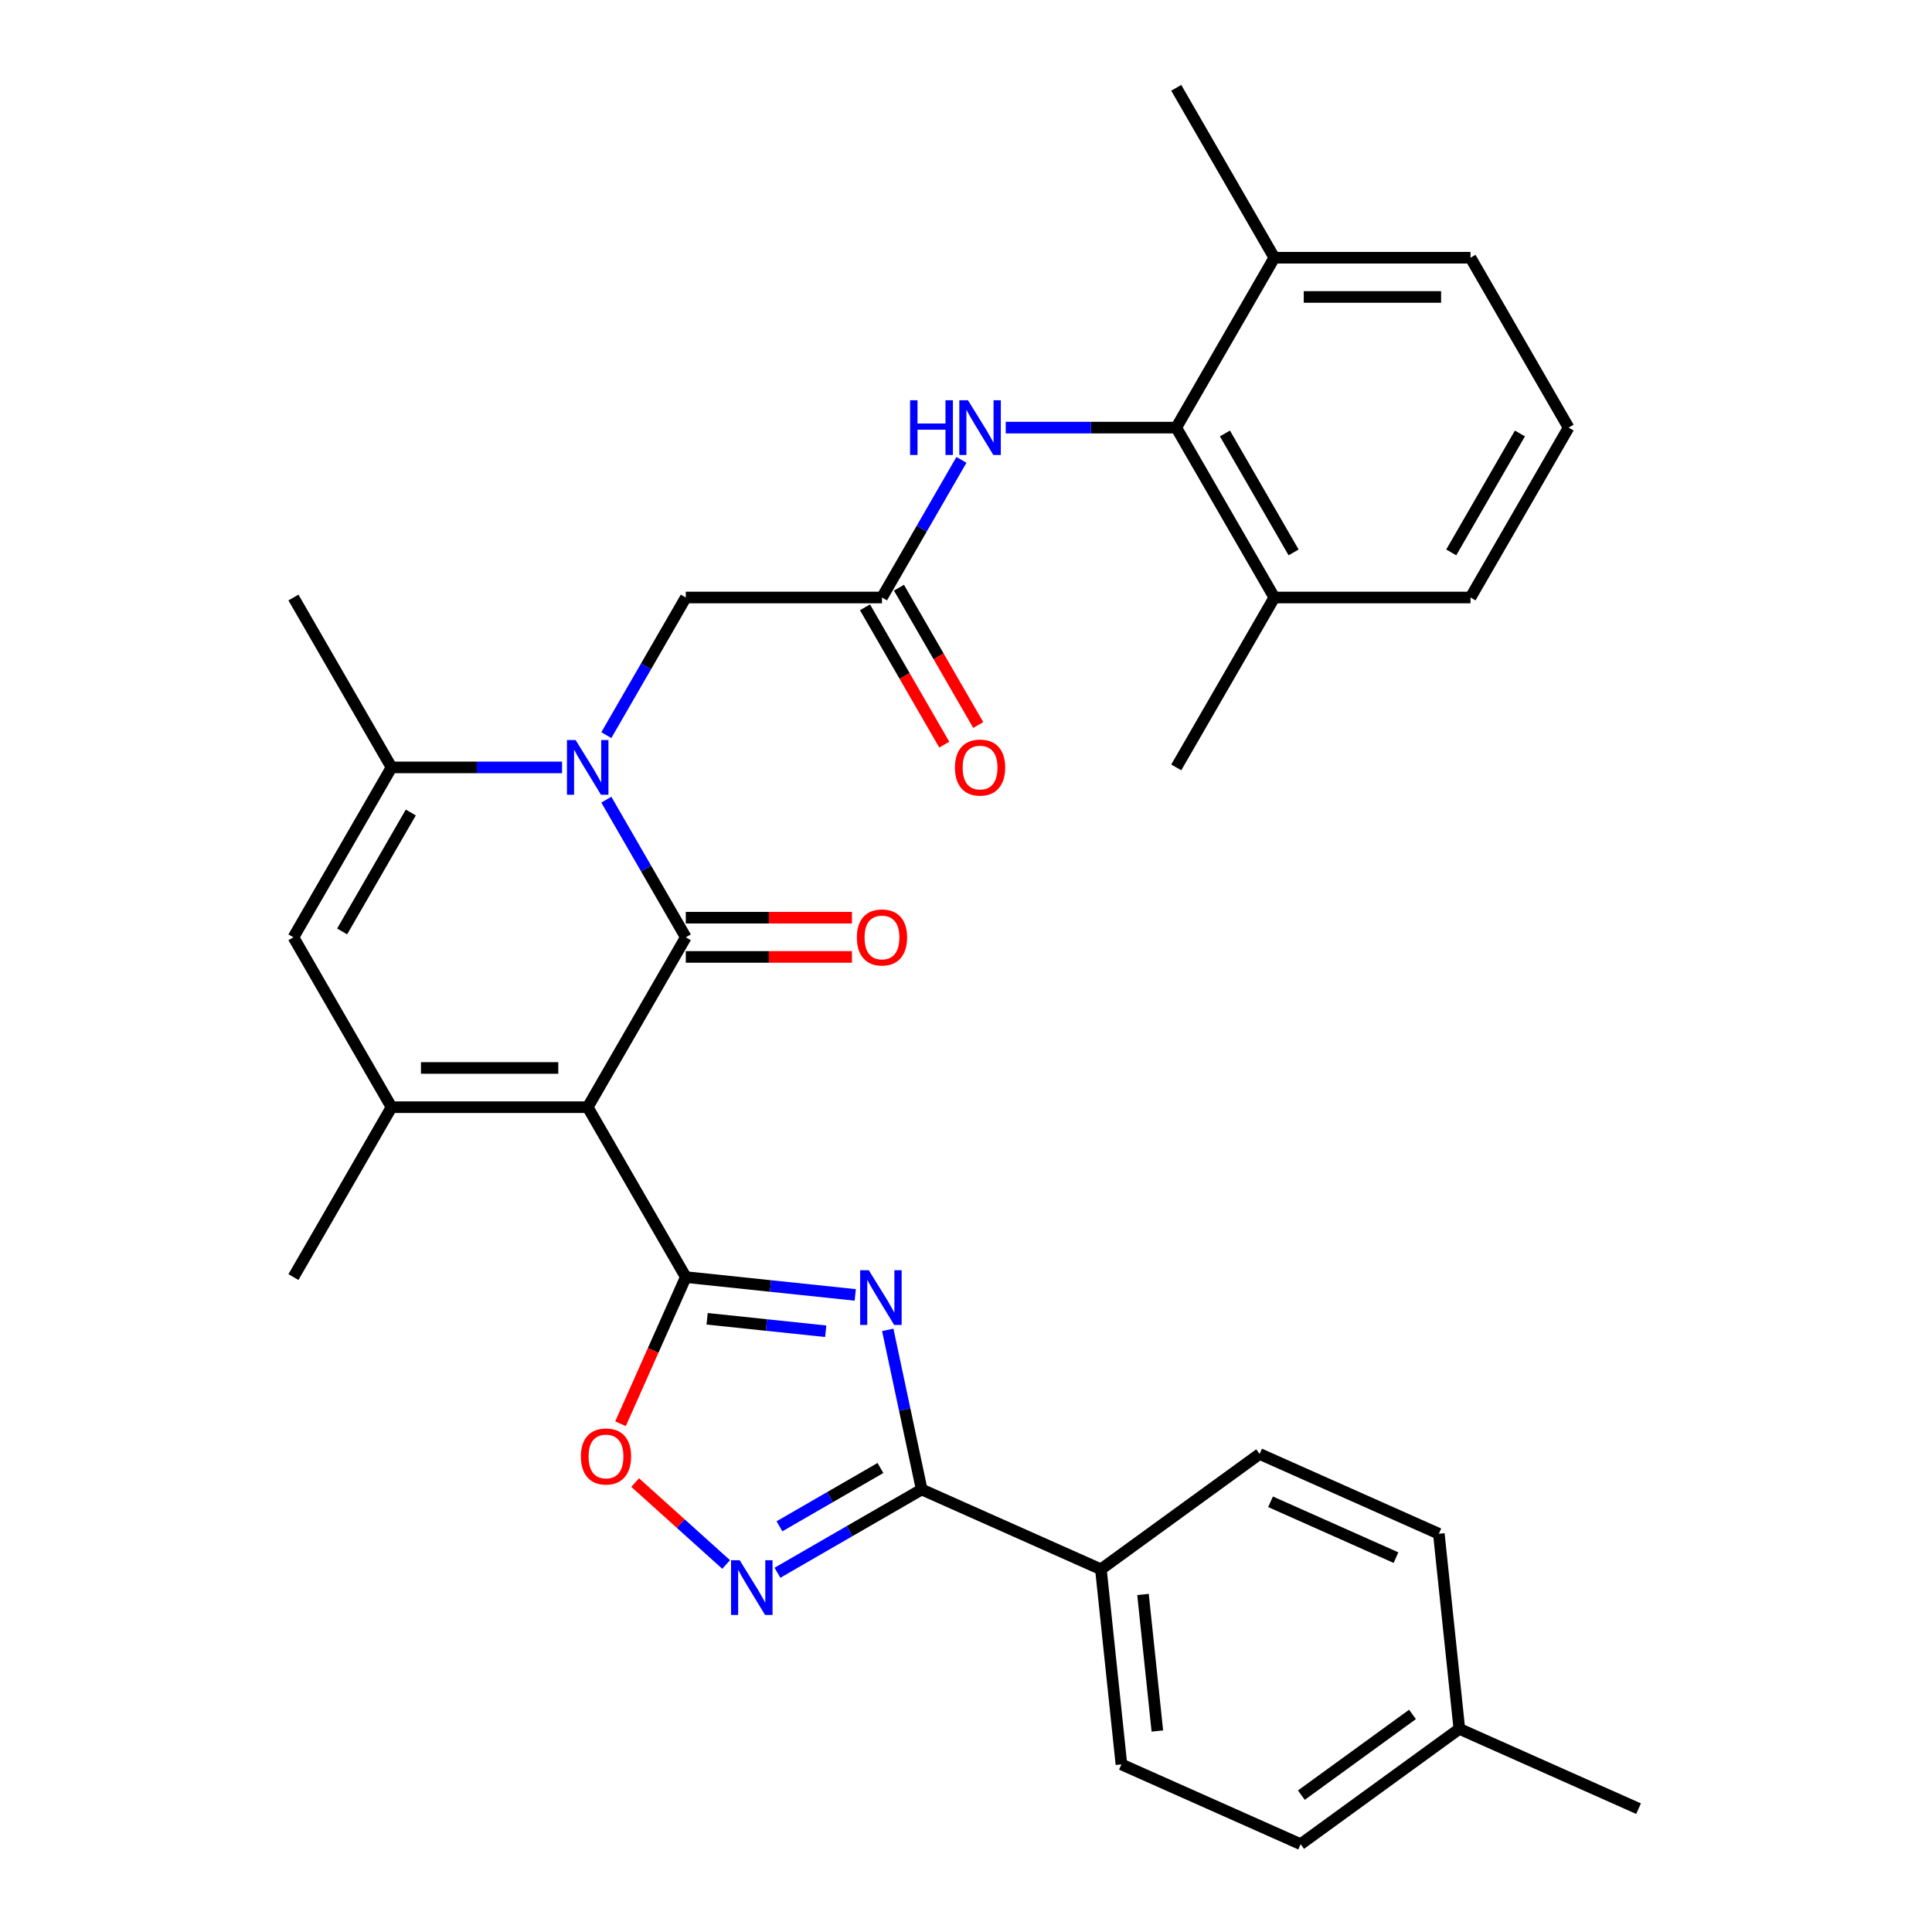 <?xml version='1.0' encoding='iso-8859-1'?>
<svg version='1.1' baseProfile='full'
              xmlns='http://www.w3.org/2000/svg'
                      xmlns:rdkit='http://www.rdkit.org/xml'
                      xmlns:xlink='http://www.w3.org/1999/xlink'
                  xml:space='preserve'
width='1000px' height='1000px' viewBox='0 0 1000 1000'>
<!-- END OF HEADER -->
<rect style='opacity:1.0;fill:#FFFFFF;stroke:none' width='1000' height='1000' x='0' y='0'> </rect>
<path class='bond-0' d='M 304.196,573.083 L 354.967,485.145' style='fill:none;fill-rule:evenodd;stroke:#000000;stroke-width:6px;stroke-linecap:butt;stroke-linejoin:miter;stroke-opacity:1' />
<path class='bond-1' d='M 304.196,573.083 L 354.967,661.021' style='fill:none;fill-rule:evenodd;stroke:#000000;stroke-width:6px;stroke-linecap:butt;stroke-linejoin:miter;stroke-opacity:1' />
<path class='bond-4' d='M 304.196,573.083 L 202.654,573.083' style='fill:none;fill-rule:evenodd;stroke:#000000;stroke-width:6px;stroke-linecap:butt;stroke-linejoin:miter;stroke-opacity:1' />
<path class='bond-4' d='M 288.964,552.774 L 217.885,552.774' style='fill:none;fill-rule:evenodd;stroke:#000000;stroke-width:6px;stroke-linecap:butt;stroke-linejoin:miter;stroke-opacity:1' />
<path class='bond-2' d='M 354.967,485.145 L 334.402,449.525' style='fill:none;fill-rule:evenodd;stroke:#000000;stroke-width:6px;stroke-linecap:butt;stroke-linejoin:miter;stroke-opacity:1' />
<path class='bond-2' d='M 334.402,449.525 L 313.837,413.905' style='fill:none;fill-rule:evenodd;stroke:#0000FF;stroke-width:6px;stroke-linecap:butt;stroke-linejoin:miter;stroke-opacity:1' />
<path class='bond-14' d='M 354.967,495.299 L 397.968,495.299' style='fill:none;fill-rule:evenodd;stroke:#000000;stroke-width:6px;stroke-linecap:butt;stroke-linejoin:miter;stroke-opacity:1' />
<path class='bond-14' d='M 397.968,495.299 L 440.97,495.299' style='fill:none;fill-rule:evenodd;stroke:#FF0000;stroke-width:6px;stroke-linecap:butt;stroke-linejoin:miter;stroke-opacity:1' />
<path class='bond-14' d='M 354.967,474.99 L 397.968,474.99' style='fill:none;fill-rule:evenodd;stroke:#000000;stroke-width:6px;stroke-linecap:butt;stroke-linejoin:miter;stroke-opacity:1' />
<path class='bond-14' d='M 397.968,474.99 L 440.97,474.99' style='fill:none;fill-rule:evenodd;stroke:#FF0000;stroke-width:6px;stroke-linecap:butt;stroke-linejoin:miter;stroke-opacity:1' />
<path class='bond-3' d='M 354.967,661.021 L 398.82,665.63' style='fill:none;fill-rule:evenodd;stroke:#000000;stroke-width:6px;stroke-linecap:butt;stroke-linejoin:miter;stroke-opacity:1' />
<path class='bond-3' d='M 398.82,665.63 L 442.674,670.239' style='fill:none;fill-rule:evenodd;stroke:#0000FF;stroke-width:6px;stroke-linecap:butt;stroke-linejoin:miter;stroke-opacity:1' />
<path class='bond-3' d='M 366,682.601 L 396.697,685.827' style='fill:none;fill-rule:evenodd;stroke:#000000;stroke-width:6px;stroke-linecap:butt;stroke-linejoin:miter;stroke-opacity:1' />
<path class='bond-3' d='M 396.697,685.827 L 427.395,689.053' style='fill:none;fill-rule:evenodd;stroke:#0000FF;stroke-width:6px;stroke-linecap:butt;stroke-linejoin:miter;stroke-opacity:1' />
<path class='bond-9' d='M 354.967,661.021 L 338.069,698.973' style='fill:none;fill-rule:evenodd;stroke:#000000;stroke-width:6px;stroke-linecap:butt;stroke-linejoin:miter;stroke-opacity:1' />
<path class='bond-9' d='M 338.069,698.973 L 321.172,736.925' style='fill:none;fill-rule:evenodd;stroke:#FF0000;stroke-width:6px;stroke-linecap:butt;stroke-linejoin:miter;stroke-opacity:1' />
<path class='bond-13' d='M 313.837,380.508 L 334.402,344.888' style='fill:none;fill-rule:evenodd;stroke:#0000FF;stroke-width:6px;stroke-linecap:butt;stroke-linejoin:miter;stroke-opacity:1' />
<path class='bond-13' d='M 334.402,344.888 L 354.967,309.269' style='fill:none;fill-rule:evenodd;stroke:#000000;stroke-width:6px;stroke-linecap:butt;stroke-linejoin:miter;stroke-opacity:1' />
<path class='bond-32' d='M 290.917,397.207 L 246.785,397.207' style='fill:none;fill-rule:evenodd;stroke:#0000FF;stroke-width:6px;stroke-linecap:butt;stroke-linejoin:miter;stroke-opacity:1' />
<path class='bond-32' d='M 246.785,397.207 L 202.654,397.207' style='fill:none;fill-rule:evenodd;stroke:#000000;stroke-width:6px;stroke-linecap:butt;stroke-linejoin:miter;stroke-opacity:1' />
<path class='bond-5' d='M 459.502,688.333 L 468.283,729.646' style='fill:none;fill-rule:evenodd;stroke:#0000FF;stroke-width:6px;stroke-linecap:butt;stroke-linejoin:miter;stroke-opacity:1' />
<path class='bond-5' d='M 468.283,729.646 L 477.064,770.958' style='fill:none;fill-rule:evenodd;stroke:#000000;stroke-width:6px;stroke-linecap:butt;stroke-linejoin:miter;stroke-opacity:1' />
<path class='bond-8' d='M 202.654,573.083 L 151.883,485.145' style='fill:none;fill-rule:evenodd;stroke:#000000;stroke-width:6px;stroke-linecap:butt;stroke-linejoin:miter;stroke-opacity:1' />
<path class='bond-21' d='M 202.654,573.083 L 151.883,661.021' style='fill:none;fill-rule:evenodd;stroke:#000000;stroke-width:6px;stroke-linecap:butt;stroke-linejoin:miter;stroke-opacity:1' />
<path class='bond-15' d='M 477.064,770.958 L 569.828,812.259' style='fill:none;fill-rule:evenodd;stroke:#000000;stroke-width:6px;stroke-linecap:butt;stroke-linejoin:miter;stroke-opacity:1' />
<path class='bond-33' d='M 477.064,770.958 L 439.735,792.51' style='fill:none;fill-rule:evenodd;stroke:#000000;stroke-width:6px;stroke-linecap:butt;stroke-linejoin:miter;stroke-opacity:1' />
<path class='bond-33' d='M 439.735,792.51 L 402.405,814.063' style='fill:none;fill-rule:evenodd;stroke:#0000FF;stroke-width:6px;stroke-linecap:butt;stroke-linejoin:miter;stroke-opacity:1' />
<path class='bond-33' d='M 455.711,759.836 L 429.58,774.923' style='fill:none;fill-rule:evenodd;stroke:#000000;stroke-width:6px;stroke-linecap:butt;stroke-linejoin:miter;stroke-opacity:1' />
<path class='bond-33' d='M 429.58,774.923 L 403.45,790.009' style='fill:none;fill-rule:evenodd;stroke:#0000FF;stroke-width:6px;stroke-linecap:butt;stroke-linejoin:miter;stroke-opacity:1' />
<path class='bond-6' d='M 202.654,397.207 L 151.883,485.145' style='fill:none;fill-rule:evenodd;stroke:#000000;stroke-width:6px;stroke-linecap:butt;stroke-linejoin:miter;stroke-opacity:1' />
<path class='bond-6' d='M 212.625,420.552 L 177.086,482.108' style='fill:none;fill-rule:evenodd;stroke:#000000;stroke-width:6px;stroke-linecap:butt;stroke-linejoin:miter;stroke-opacity:1' />
<path class='bond-25' d='M 202.654,397.207 L 151.883,309.269' style='fill:none;fill-rule:evenodd;stroke:#000000;stroke-width:6px;stroke-linecap:butt;stroke-linejoin:miter;stroke-opacity:1' />
<path class='bond-7' d='M 375.848,809.773 L 352.303,788.573' style='fill:none;fill-rule:evenodd;stroke:#0000FF;stroke-width:6px;stroke-linecap:butt;stroke-linejoin:miter;stroke-opacity:1' />
<path class='bond-7' d='M 352.303,788.573 L 328.758,767.373' style='fill:none;fill-rule:evenodd;stroke:#FF0000;stroke-width:6px;stroke-linecap:butt;stroke-linejoin:miter;stroke-opacity:1' />
<path class='bond-10' d='M 608.822,221.331 L 564.69,221.331' style='fill:none;fill-rule:evenodd;stroke:#000000;stroke-width:6px;stroke-linecap:butt;stroke-linejoin:miter;stroke-opacity:1' />
<path class='bond-10' d='M 564.69,221.331 L 520.558,221.331' style='fill:none;fill-rule:evenodd;stroke:#0000FF;stroke-width:6px;stroke-linecap:butt;stroke-linejoin:miter;stroke-opacity:1' />
<path class='bond-17' d='M 608.822,221.331 L 659.593,309.269' style='fill:none;fill-rule:evenodd;stroke:#000000;stroke-width:6px;stroke-linecap:butt;stroke-linejoin:miter;stroke-opacity:1' />
<path class='bond-17' d='M 634.025,224.367 L 669.565,285.924' style='fill:none;fill-rule:evenodd;stroke:#000000;stroke-width:6px;stroke-linecap:butt;stroke-linejoin:miter;stroke-opacity:1' />
<path class='bond-18' d='M 608.822,221.331 L 659.593,133.393' style='fill:none;fill-rule:evenodd;stroke:#000000;stroke-width:6px;stroke-linecap:butt;stroke-linejoin:miter;stroke-opacity:1' />
<path class='bond-11' d='M 456.509,309.269 L 354.967,309.269' style='fill:none;fill-rule:evenodd;stroke:#000000;stroke-width:6px;stroke-linecap:butt;stroke-linejoin:miter;stroke-opacity:1' />
<path class='bond-12' d='M 456.509,309.269 L 477.074,273.649' style='fill:none;fill-rule:evenodd;stroke:#000000;stroke-width:6px;stroke-linecap:butt;stroke-linejoin:miter;stroke-opacity:1' />
<path class='bond-12' d='M 477.074,273.649 L 497.639,238.029' style='fill:none;fill-rule:evenodd;stroke:#0000FF;stroke-width:6px;stroke-linecap:butt;stroke-linejoin:miter;stroke-opacity:1' />
<path class='bond-16' d='M 447.715,314.346 L 468.234,349.885' style='fill:none;fill-rule:evenodd;stroke:#000000;stroke-width:6px;stroke-linecap:butt;stroke-linejoin:miter;stroke-opacity:1' />
<path class='bond-16' d='M 468.234,349.885 L 488.753,385.425' style='fill:none;fill-rule:evenodd;stroke:#FF0000;stroke-width:6px;stroke-linecap:butt;stroke-linejoin:miter;stroke-opacity:1' />
<path class='bond-16' d='M 465.303,304.192 L 485.821,339.731' style='fill:none;fill-rule:evenodd;stroke:#000000;stroke-width:6px;stroke-linecap:butt;stroke-linejoin:miter;stroke-opacity:1' />
<path class='bond-16' d='M 485.821,339.731 L 506.34,375.271' style='fill:none;fill-rule:evenodd;stroke:#FF0000;stroke-width:6px;stroke-linecap:butt;stroke-linejoin:miter;stroke-opacity:1' />
<path class='bond-19' d='M 569.828,812.259 L 580.442,913.245' style='fill:none;fill-rule:evenodd;stroke:#000000;stroke-width:6px;stroke-linecap:butt;stroke-linejoin:miter;stroke-opacity:1' />
<path class='bond-19' d='M 591.617,825.284 L 599.047,895.974' style='fill:none;fill-rule:evenodd;stroke:#000000;stroke-width:6px;stroke-linecap:butt;stroke-linejoin:miter;stroke-opacity:1' />
<path class='bond-20' d='M 569.828,812.259 L 651.977,752.574' style='fill:none;fill-rule:evenodd;stroke:#000000;stroke-width:6px;stroke-linecap:butt;stroke-linejoin:miter;stroke-opacity:1' />
<path class='bond-27' d='M 659.593,309.269 L 761.135,309.269' style='fill:none;fill-rule:evenodd;stroke:#000000;stroke-width:6px;stroke-linecap:butt;stroke-linejoin:miter;stroke-opacity:1' />
<path class='bond-29' d='M 659.593,309.269 L 608.822,397.207' style='fill:none;fill-rule:evenodd;stroke:#000000;stroke-width:6px;stroke-linecap:butt;stroke-linejoin:miter;stroke-opacity:1' />
<path class='bond-28' d='M 659.593,133.393 L 761.135,133.393' style='fill:none;fill-rule:evenodd;stroke:#000000;stroke-width:6px;stroke-linecap:butt;stroke-linejoin:miter;stroke-opacity:1' />
<path class='bond-28' d='M 674.824,153.701 L 745.904,153.701' style='fill:none;fill-rule:evenodd;stroke:#000000;stroke-width:6px;stroke-linecap:butt;stroke-linejoin:miter;stroke-opacity:1' />
<path class='bond-30' d='M 659.593,133.393 L 608.822,45.455' style='fill:none;fill-rule:evenodd;stroke:#000000;stroke-width:6px;stroke-linecap:butt;stroke-linejoin:miter;stroke-opacity:1' />
<path class='bond-23' d='M 580.442,913.245 L 673.205,954.545' style='fill:none;fill-rule:evenodd;stroke:#000000;stroke-width:6px;stroke-linecap:butt;stroke-linejoin:miter;stroke-opacity:1' />
<path class='bond-22' d='M 651.977,752.574 L 744.74,793.875' style='fill:none;fill-rule:evenodd;stroke:#000000;stroke-width:6px;stroke-linecap:butt;stroke-linejoin:miter;stroke-opacity:1' />
<path class='bond-22' d='M 657.631,777.322 L 722.565,806.232' style='fill:none;fill-rule:evenodd;stroke:#000000;stroke-width:6px;stroke-linecap:butt;stroke-linejoin:miter;stroke-opacity:1' />
<path class='bond-24' d='M 744.74,793.875 L 755.354,894.861' style='fill:none;fill-rule:evenodd;stroke:#000000;stroke-width:6px;stroke-linecap:butt;stroke-linejoin:miter;stroke-opacity:1' />
<path class='bond-34' d='M 673.205,954.545 L 755.354,894.861' style='fill:none;fill-rule:evenodd;stroke:#000000;stroke-width:6px;stroke-linecap:butt;stroke-linejoin:miter;stroke-opacity:1' />
<path class='bond-34' d='M 673.59,929.163 L 731.095,887.383' style='fill:none;fill-rule:evenodd;stroke:#000000;stroke-width:6px;stroke-linecap:butt;stroke-linejoin:miter;stroke-opacity:1' />
<path class='bond-31' d='M 755.354,894.861 L 848.117,936.161' style='fill:none;fill-rule:evenodd;stroke:#000000;stroke-width:6px;stroke-linecap:butt;stroke-linejoin:miter;stroke-opacity:1' />
<path class='bond-26' d='M 811.906,221.331 L 761.135,133.393' style='fill:none;fill-rule:evenodd;stroke:#000000;stroke-width:6px;stroke-linecap:butt;stroke-linejoin:miter;stroke-opacity:1' />
<path class='bond-35' d='M 811.906,221.331 L 761.135,309.269' style='fill:none;fill-rule:evenodd;stroke:#000000;stroke-width:6px;stroke-linecap:butt;stroke-linejoin:miter;stroke-opacity:1' />
<path class='bond-35' d='M 786.703,224.367 L 751.163,285.924' style='fill:none;fill-rule:evenodd;stroke:#000000;stroke-width:6px;stroke-linecap:butt;stroke-linejoin:miter;stroke-opacity:1' />
<path  class='atom-3' d='M 297.936 383.047
L 307.216 398.047
Q 308.136 399.527, 309.616 402.207
Q 311.096 404.887, 311.176 405.047
L 311.176 383.047
L 314.936 383.047
L 314.936 411.367
L 311.056 411.367
L 301.096 394.967
Q 299.936 393.047, 298.696 390.847
Q 297.496 388.647, 297.136 387.967
L 297.136 411.367
L 293.456 411.367
L 293.456 383.047
L 297.936 383.047
' fill='#0000FF'/>
<path  class='atom-4' d='M 449.692 657.475
L 458.972 672.475
Q 459.892 673.955, 461.372 676.635
Q 462.852 679.315, 462.932 679.475
L 462.932 657.475
L 466.692 657.475
L 466.692 685.795
L 462.812 685.795
L 452.852 669.395
Q 451.692 667.475, 450.452 665.275
Q 449.252 663.075, 448.892 662.395
L 448.892 685.795
L 445.212 685.795
L 445.212 657.475
L 449.692 657.475
' fill='#0000FF'/>
<path  class='atom-8' d='M 382.866 807.569
L 392.146 822.569
Q 393.066 824.049, 394.546 826.729
Q 396.026 829.409, 396.106 829.569
L 396.106 807.569
L 399.866 807.569
L 399.866 835.889
L 395.986 835.889
L 386.026 819.489
Q 384.866 817.569, 383.626 815.369
Q 382.426 813.169, 382.066 812.489
L 382.066 835.889
L 378.386 835.889
L 378.386 807.569
L 382.866 807.569
' fill='#0000FF'/>
<path  class='atom-10' d='M 300.666 753.864
Q 300.666 747.064, 304.026 743.264
Q 307.386 739.464, 313.666 739.464
Q 319.946 739.464, 323.306 743.264
Q 326.666 747.064, 326.666 753.864
Q 326.666 760.744, 323.266 764.664
Q 319.866 768.544, 313.666 768.544
Q 307.426 768.544, 304.026 764.664
Q 300.666 760.784, 300.666 753.864
M 313.666 765.344
Q 317.986 765.344, 320.306 762.464
Q 322.666 759.544, 322.666 753.864
Q 322.666 748.304, 320.306 745.504
Q 317.986 742.664, 313.666 742.664
Q 309.346 742.664, 306.986 745.464
Q 304.666 748.264, 304.666 753.864
Q 304.666 759.584, 306.986 762.464
Q 309.346 765.344, 313.666 765.344
' fill='#FF0000'/>
<path  class='atom-13' d='M 471.06 207.171
L 474.9 207.171
L 474.9 219.211
L 489.38 219.211
L 489.38 207.171
L 493.22 207.171
L 493.22 235.491
L 489.38 235.491
L 489.38 222.411
L 474.9 222.411
L 474.9 235.491
L 471.06 235.491
L 471.06 207.171
' fill='#0000FF'/>
<path  class='atom-13' d='M 501.02 207.171
L 510.3 222.171
Q 511.22 223.651, 512.7 226.331
Q 514.18 229.011, 514.26 229.171
L 514.26 207.171
L 518.02 207.171
L 518.02 235.491
L 514.14 235.491
L 504.18 219.091
Q 503.02 217.171, 501.78 214.971
Q 500.58 212.771, 500.22 212.091
L 500.22 235.491
L 496.54 235.491
L 496.54 207.171
L 501.02 207.171
' fill='#0000FF'/>
<path  class='atom-15' d='M 443.509 485.225
Q 443.509 478.425, 446.869 474.625
Q 450.229 470.825, 456.509 470.825
Q 462.789 470.825, 466.149 474.625
Q 469.509 478.425, 469.509 485.225
Q 469.509 492.105, 466.109 496.025
Q 462.709 499.905, 456.509 499.905
Q 450.269 499.905, 446.869 496.025
Q 443.509 492.145, 443.509 485.225
M 456.509 496.705
Q 460.829 496.705, 463.149 493.825
Q 465.509 490.905, 465.509 485.225
Q 465.509 479.665, 463.149 476.865
Q 460.829 474.025, 456.509 474.025
Q 452.189 474.025, 449.829 476.825
Q 447.509 479.625, 447.509 485.225
Q 447.509 490.945, 449.829 493.825
Q 452.189 496.705, 456.509 496.705
' fill='#FF0000'/>
<path  class='atom-17' d='M 494.28 397.287
Q 494.28 390.487, 497.64 386.687
Q 501 382.887, 507.28 382.887
Q 513.56 382.887, 516.92 386.687
Q 520.28 390.487, 520.28 397.287
Q 520.28 404.167, 516.88 408.087
Q 513.48 411.967, 507.28 411.967
Q 501.04 411.967, 497.64 408.087
Q 494.28 404.207, 494.28 397.287
M 507.28 408.767
Q 511.6 408.767, 513.92 405.887
Q 516.28 402.967, 516.28 397.287
Q 516.28 391.727, 513.92 388.927
Q 511.6 386.087, 507.28 386.087
Q 502.96 386.087, 500.6 388.887
Q 498.28 391.687, 498.28 397.287
Q 498.28 403.007, 500.6 405.887
Q 502.96 408.767, 507.28 408.767
' fill='#FF0000'/>
</svg>
